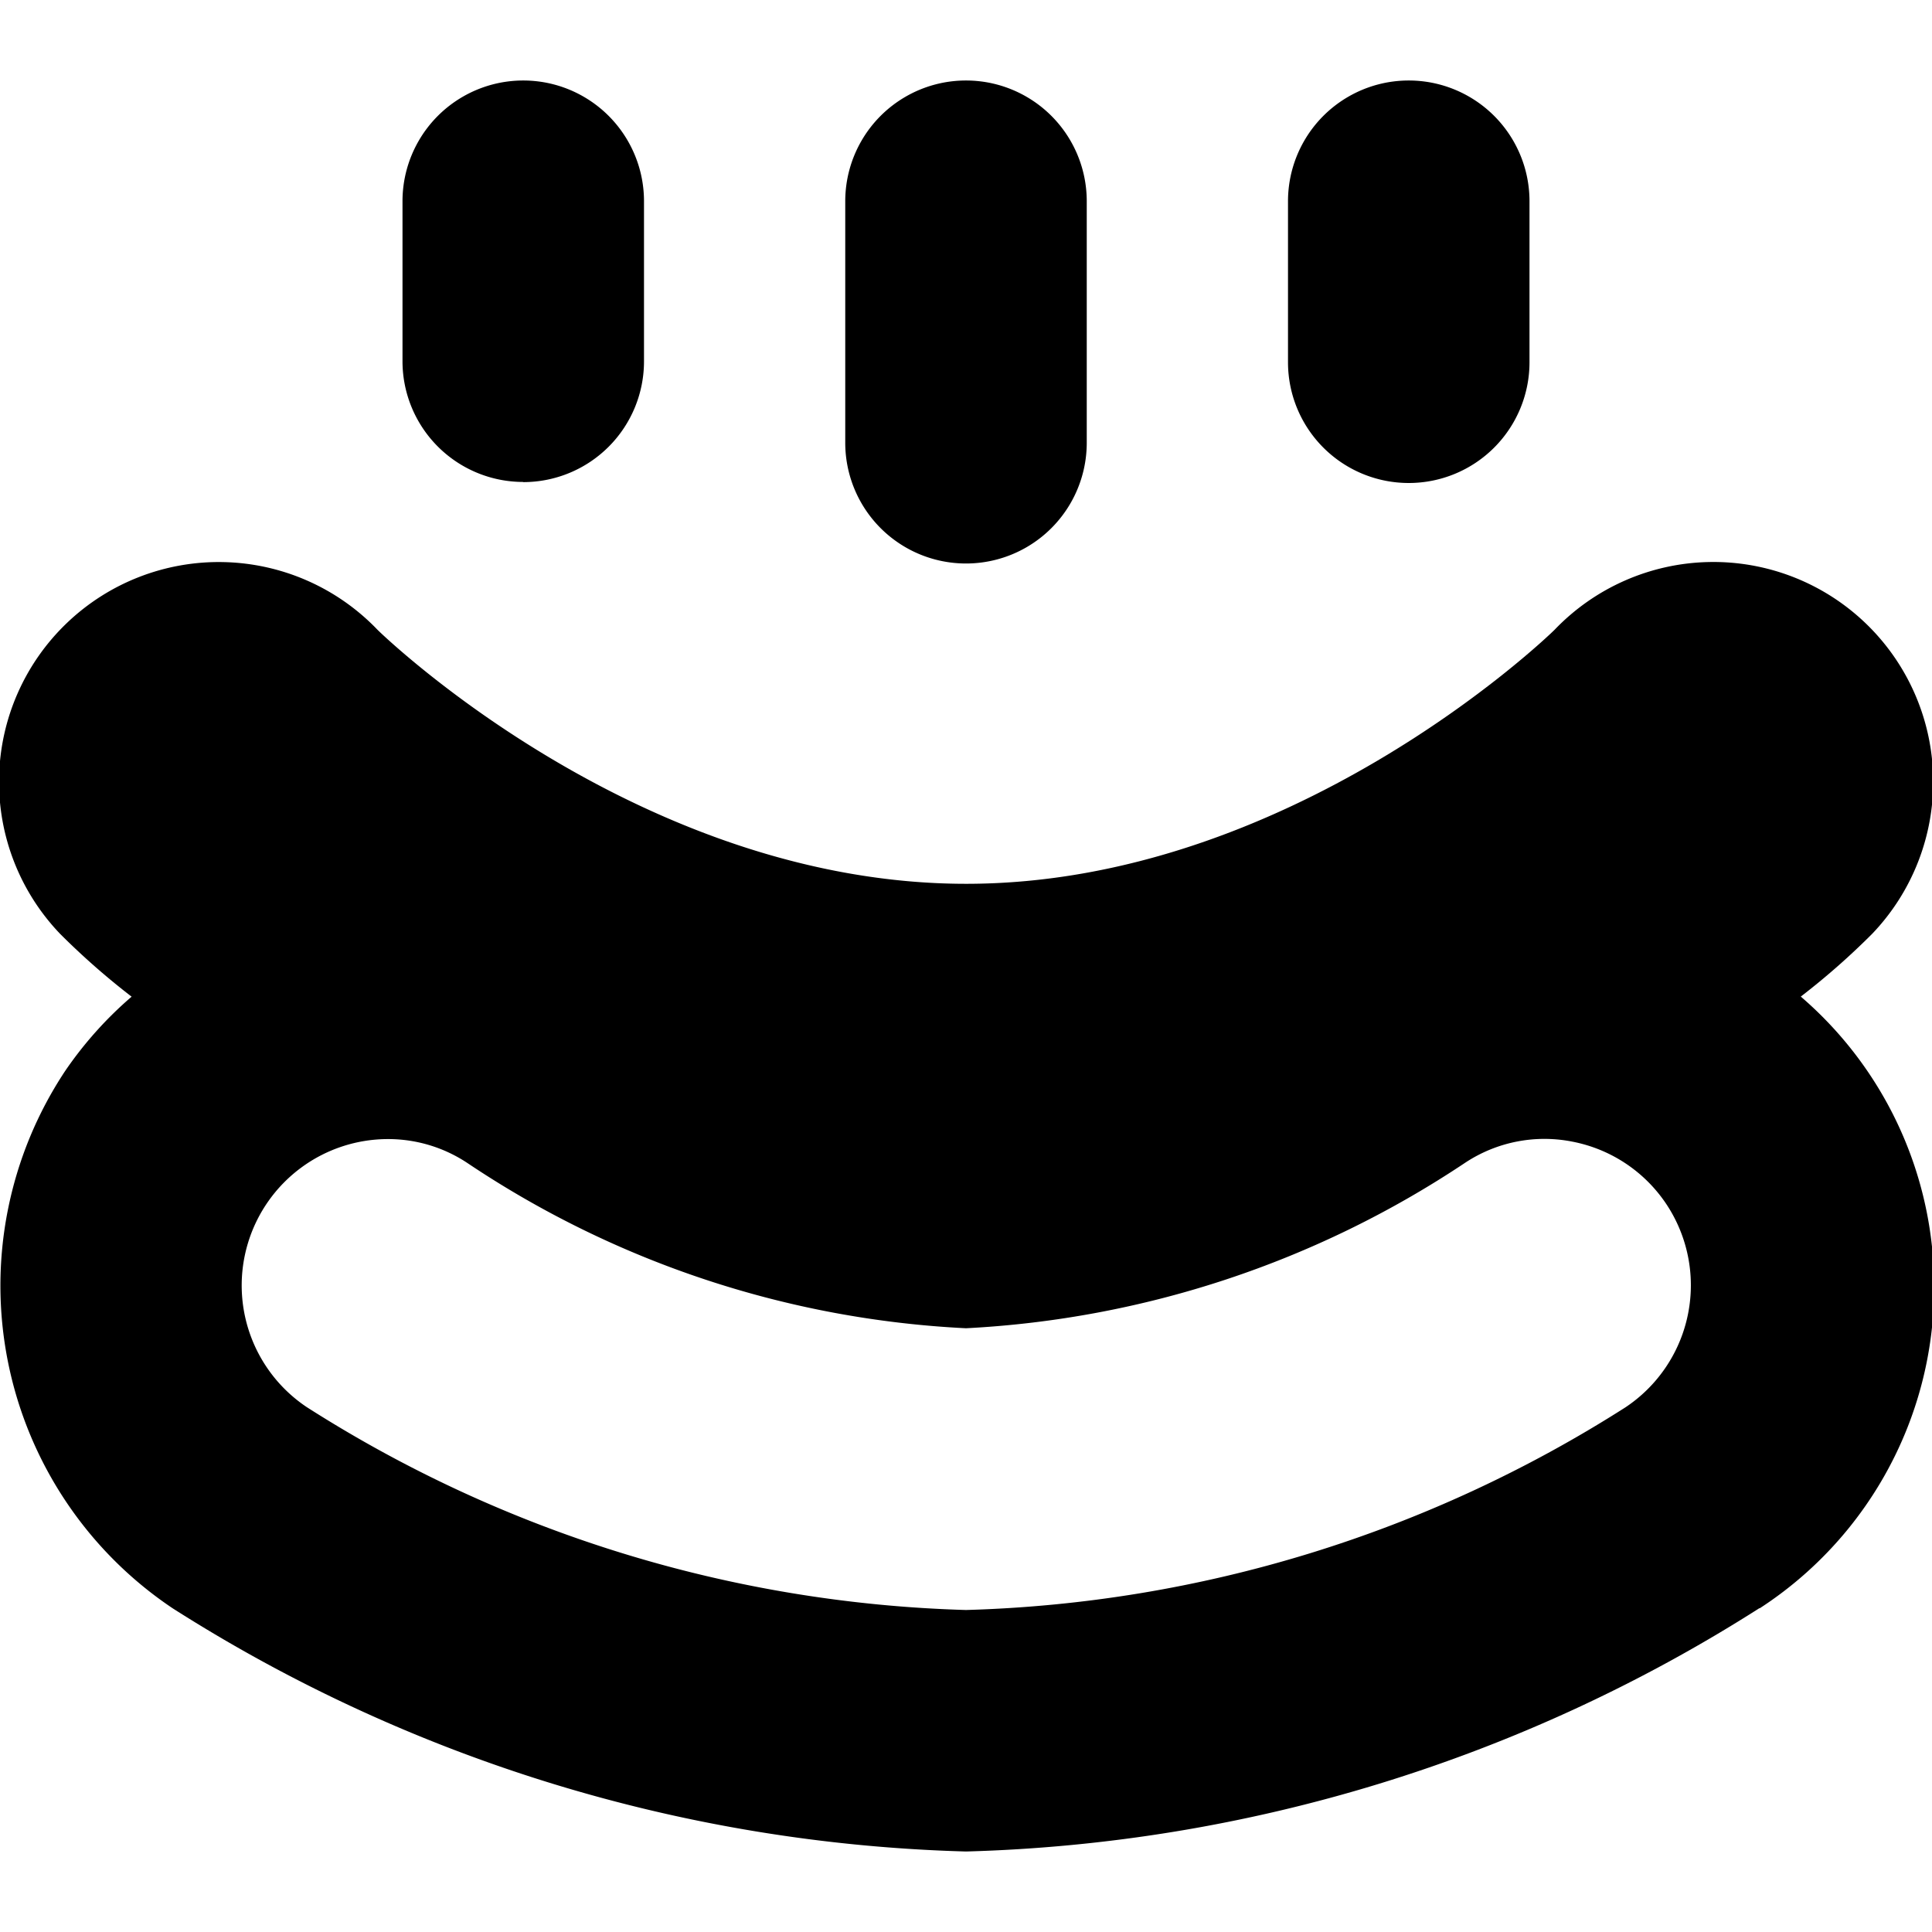 <?xml version="1.0" encoding="UTF-8"?>
<svg xmlns="http://www.w3.org/2000/svg" id="Layer_1" data-name="Layer 1" viewBox="0 0 24 24" width="512" height="512"><path d="M10.5,5.5v-3a1.5,1.5,0,0,1,3,0v3a1.5,1.5,0,1,1-3,0Zm7,.5A1.5,1.5,0,0,0,19,4.5v-2a1.5,1.5,0,1,0-3,0v2A1.5,1.5,0,0,0,17.5,6Zm-11-.011A1.5,1.5,0,0,0,8,4.486V2.5a1.5,1.5,0,1,0-3,0V4.486A1.5,1.5,0,0,0,6.5,5.987ZM21.858,19.976A19.323,19.323,0,0,1,12,23a19.323,19.323,0,0,1-9.855-3.021A4.824,4.824,0,0,1,.812,13.3a4.745,4.745,0,0,1,.823-.919A9.084,9.084,0,0,1,.746,11.6,2.728,2.728,0,0,1,4.69,7.824C4.833,7.965,8,10.978,12,10.979s7.168-3.014,7.311-3.155A2.728,2.728,0,0,1,23.257,11.6a9.041,9.041,0,0,1-.887.78,4.758,4.758,0,0,1-.512,7.6ZM20.7,14.958a1.816,1.816,0,0,0-1.162-.775,1.784,1.784,0,0,0-1.337.261A12.3,12.3,0,0,1,12,16.5a12.193,12.193,0,0,1-6.19-2.05,1.778,1.778,0,0,0-.986-.3,1.818,1.818,0,0,0-1.013,3.33A16.071,16.071,0,0,0,12,20a16.071,16.071,0,0,0,8.191-2.517A1.821,1.821,0,0,0,20.7,14.958Z"/></svg>
